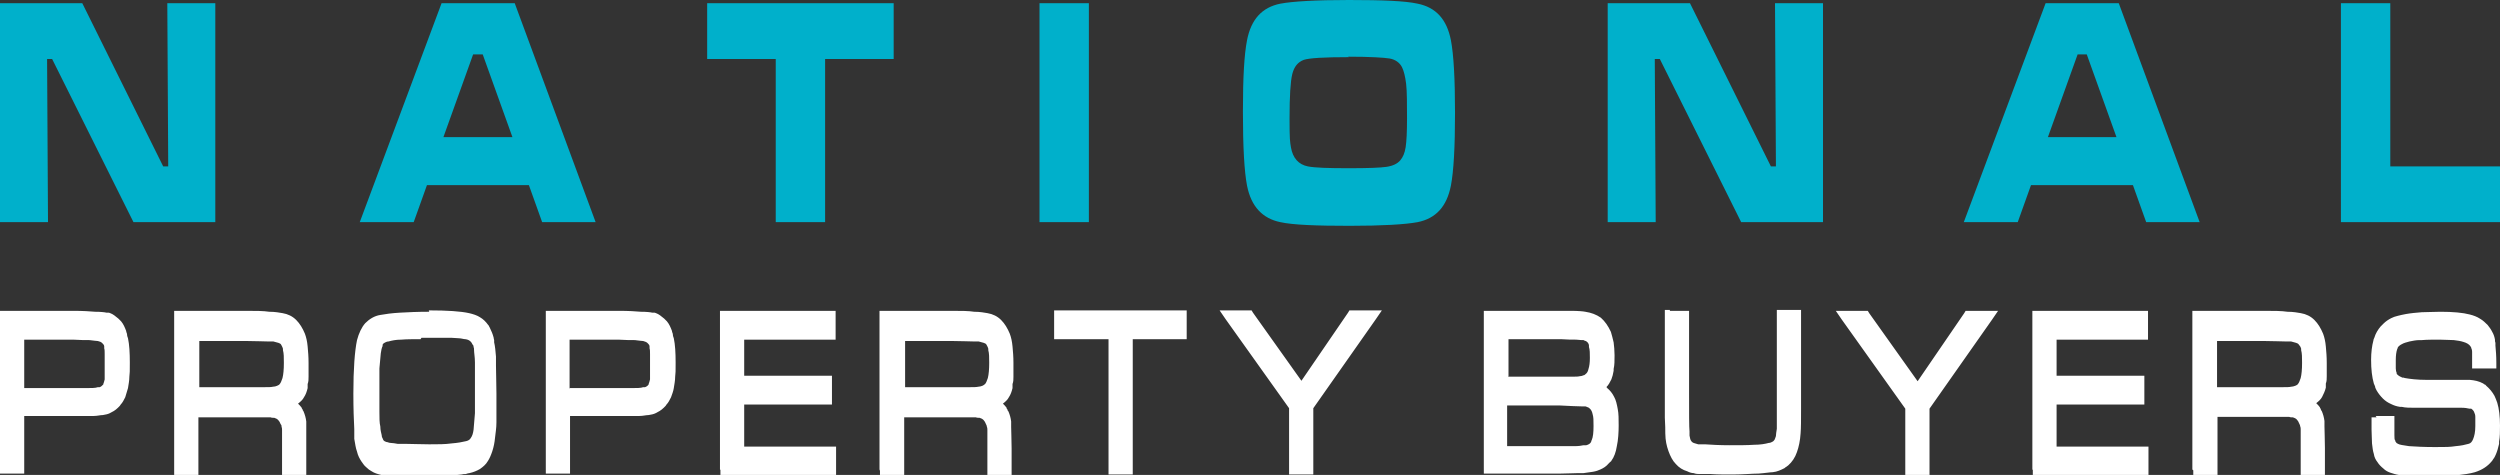 <?xml version="1.0" encoding="UTF-8"?>
<svg xmlns="http://www.w3.org/2000/svg" id="Layer_2" data-name="Layer 2" version="1.1" viewBox="0 0 546.9 103.9">
  <rect x="0" y="0" width="546.9" height="103.9" fill="#333333" stroke="none"/>
  <defs>
    <style>
      .cls-1 {
        fill: #00b0cb;
      }

      .cls-1, .cls-2 {
        stroke-width: 0px;
      }

      .cls-2 {
        fill: #fff;
      }
    </style>
  </defs>
  <g id="Layer_1-2" data-name="Layer 1-2">
    <g>
      <path class="cls-2" d="M519.7,91h4.1v1.2h0v.5h0v.2c0,.9,0,1.6,0,2.3,0,.6,0,1,.2,1.2,0,.2.1.3.2.4,0,.1.2.2.4.3h0c.3.2,1.1.3,2.4.5,1.4.1,3.3.2,5.7.2s3.2,0,4.5-.2c1.2-.1,2.1-.3,2.8-.5h0c.5-.1.8-.5,1-1,.3-.7.5-1.6.5-2.9h0c0-.7,0-1.3,0-1.8v-.2c0-.4-.1-.7-.2-.9-.1-.4-.4-.7-.7-.9h0s-.2,0-.2,0c0,0-.1,0-.2,0h0c-.4-.1-1-.2-1.7-.2-.5,0-1.7,0-3.3,0-1.7,0-4,0-7,0h0c-1,0-2,0-2.8-.2,0,0-.2,0-.4,0-.7-.1-1.3-.3-1.9-.6h0c-.7-.3-1.3-.7-1.8-1.2-.5-.5-1-1.1-1.4-1.8h0c-.1-.3-.3-.5-.3-.7h0c0-.2-.2-.5-.3-.8h0c-.4-1.4-.6-3.1-.6-5.2h0c0-1.6.2-3.1.5-4.2,0-.2.1-.4.2-.6.3-1,.8-1.8,1.4-2.5,0,0,.2-.2.3-.3,0,0,.2-.2.3-.3h0c.5-.5,1.1-.9,1.7-1.2.4-.2.9-.4,1.4-.5.5-.1,1.1-.3,1.8-.4,1.1-.2,2.3-.3,3.5-.4,1.2,0,2.6-.1,4.1-.1h0c2.7,0,4.9.2,6.4.6.8.2,1.6.5,2.2.9h0c.7.4,1.2.9,1.7,1.4.4.5.7.9,1,1.5h0c.3.5.5,1.1.6,1.7h0c0,.3,0,.5.1.7,0,.2,0,.4,0,.6.1,1,.2,2.3.2,3.8v1.2h-5.3v-1.7h0c0-.8,0-1.4,0-1.9,0-.4-.1-.7-.2-.9h0c0,0,0-.2-.1-.2,0,0,0-.1-.1-.2-.3-.4-.8-.7-1.5-.9-.6-.2-1.3-.3-2.1-.4-.9,0-1.9-.1-3.1-.1h0c-1.5,0-2.8,0-3.9.1-.1,0-.3,0-.5,0h0c-.9,0-1.6.2-2.2.3-.7.2-1.2.3-1.7.6-.4.2-.6.4-.8.6,0,0,0,.1-.1.2,0,0,0,.2-.1.3-.2.6-.3,1.4-.3,2.4s0,1.3,0,1.8c0,.4.1.8.2,1h0c0,0,0,0,0,.1h0c0,0,0,0,0,.1.2.2.4.4.8.6h0c.1,0,.2.1.4.2.2,0,.4,0,.6.1h0c1.1.2,2.7.4,4.8.4h1.5c1.4,0,3.4,0,6.2,0h.3c.3,0,.5,0,.7,0,.2,0,.4,0,.7,0,1.1.1,2,.3,2.7.7h0c.2,0,.3.2.5.3h0c.2,0,.3.2.4.3.7.6,1.3,1.3,1.8,2.2h0c.1.2.2.5.3.7.1.3.2.5.3.8h0c.4,1.3.6,3,.6,5h0c0,1.3,0,2.5-.2,3.5,0,.1,0,.3,0,.5-.2.9-.4,1.6-.7,2.3h0c-.1.3-.3.6-.4.8-.2.2-.3.5-.5.7-.9,1.1-2.1,1.9-3.7,2.4h0c-1,.3-2.4.5-4.2.7-1.7.1-3.8.2-6.4.2h0c-1.3,0-2.5,0-3.5,0-1,0-1.8-.2-2.5-.3h0c-.7-.1-1.3-.3-1.9-.5-.6-.2-1.1-.5-1.5-.9h0c-.5-.4-1-.9-1.3-1.4-.4-.5-.7-1.1-.8-1.8h0c-.2-.6-.3-1.4-.4-2.3,0-.9-.1-1.9-.1-3h0v-1.5s0-1.2,0-1.2h1.1ZM484.9,84.7h10.5c1.6,0,2.9,0,3.8,0,1,0,1.6,0,2-.1.3,0,.6-.1.9-.2.2-.1.5-.2.6-.4.2-.2.4-.7.6-1.3.2-.8.3-1.9.3-3.3h0c0-1.2,0-2.1-.2-2.8,0,0,0-.2,0-.3h0c-.1-.4-.3-.7-.5-.9h0c-.1-.2-.3-.3-.6-.4-.3-.1-.7-.2-1.1-.3h0c-.1,0-.3,0-.5,0-.2,0-.4,0-.6,0-1.1,0-2.6-.1-4.6-.1h-10.5v10.4h0ZM501.5,91.2h0ZM479.6,102.7v-34.7h15.8c2,0,3.7,0,5,.2,1.3,0,2.3.2,2.9.3h0c1.2.2,2.2.7,3,1.5.8.8,1.4,1.8,1.9,3h0c.3.8.5,1.7.6,2.8.1,1.1.2,2.2.2,3.6h0c0,1,0,1.9,0,2.6h0v.3h0c0,.6,0,1.1-.2,1.6h0c0,.2,0,.3,0,.5,0,.2,0,.3,0,.4-.2.8-.5,1.4-.8,2-.3.6-.8,1-1.3,1.4.3.3.6.6.8.9h0c0,.2.2.3.2.4h0c0,.2.1.3.2.4h0c.3.7.5,1.4.6,2.2h0c0,.2,0,.4,0,.6,0,.2,0,.4,0,.6,0,1.1.1,2.7.1,4.7v5.9h-5.3v-4.4c0-1.5,0-2.6,0-3.4,0-.9,0-1.6,0-2.1,0-.2,0-.5-.1-.7,0-.2-.1-.4-.2-.6-.3-.8-.7-1.2-1.4-1.4-.3,0-.6,0-.8-.1-.2,0-.4,0-.6,0h0c-.2,0-.7,0-1.5,0-.8,0-1.8,0-3.1,0h-10.5v12.9h-5.3v-1.2h0ZM444.6,102.7v-34.7h25.3v6.3h-20v7.9h19.2v6.3h-19.2v9.2h20.1v6.3h-25.3v-1.2h0ZM403.8,68h4.8l.3.5,10.6,14.9,10.2-14.9.3-.5h7.1l-1.3,1.9-13.7,19.5v14.5h-5.3v-14.5l-13.9-19.5-1.3-1.9h2.2,0ZM365.3,68h4.2v17.7c0,4.8,0,7.8.1,8.7h0c0,.2,0,.4,0,.5,0,.1,0,.3,0,.4.1.6.2,1,.4,1.2.1.2.3.3.5.4h0c.3.1.6.2,1,.3h0c.2,0,.5,0,.7,0h0c.3,0,.6,0,.8,0,1.4.1,3.2.2,5.4.2h0c2.1,0,3.9,0,5.3-.1,1.4,0,2.5-.2,3.2-.4.4,0,.7-.2.9-.3h0c.2-.1.3-.3.4-.4.1-.2.2-.5.3-.8,0-.4.1-.9.2-1.6h0c0-.3,0-.5,0-.8v-.8c0-1.5,0-3.8,0-6.7h0v-17.7h5.3v17.7h0v.5h0v1.7s0,1.6,0,1.6h0c0,2.5,0,4.4-.1,5.5h0c-.1,1.6-.4,3-.8,4.1-.4,1.2-1.1,2.2-1.9,2.9h0s0,0,0,0c-.1.1-.3.2-.4.3h0c-.2.1-.3.2-.4.3-.8.4-1.6.8-2.6.9-.6,0-1.6.2-3.1.3-1.4,0-3.3.2-5.6.2h0c-2,0-3.6,0-4.8-.1-1.2,0-2,0-2.4,0-.4,0-.9,0-1.4-.2h0c-.5,0-1-.2-1.4-.4h0c-1-.3-1.8-.8-2.5-1.6-.7-.7-1.2-1.7-1.6-2.8h0c-.2-.6-.4-1.2-.5-1.8s-.2-1.3-.2-2.1c0-.7,0-1.8-.1-3.4,0-1.5,0-3.5,0-5.9h0v-17.7h1.1,0ZM329.9,97.6h11.5c1.3,0,2.3,0,3.1,0,.8,0,1.5-.1,1.9-.2h0c.1,0,.2,0,.3,0,.1,0,.2,0,.3,0,.4-.1.8-.3,1-.6,0,0,0-.1.1-.2,0,0,0-.2.1-.3.3-.7.4-1.7.4-3.1s0-1.9-.2-2.6c-.1-.5-.3-.9-.5-1.1h0c-.2-.2-.3-.3-.5-.4-.2,0-.4-.2-.6-.2h-.3c-.2,0-.3,0-.5,0h0c-1,0-2.6-.1-4.8-.2h-11.5v8.9h0ZM329.9,82.4h11.5c1.1,0,2,0,2.6,0,.7,0,1.2,0,1.6-.1.3,0,.6-.1.8-.2h0c.2,0,.4-.2.5-.3.3-.2.5-.6.6-1.1h0c.2-.6.3-1.4.3-2.4h0c0-1,0-1.8-.2-2.4h0c0,0,0-.2,0-.3,0-.3-.2-.6-.3-.7h0c-.1-.1-.2-.2-.4-.3-.1,0-.3-.1-.5-.2-.2,0-.8,0-1.6-.1-.9,0-2,0-3.3-.1h-11.5v8.1h0ZM324.6,102.7v-34.7h18s1,0,1,0h0c1.6,0,2.7.1,3.2.2h0c1.3.2,2.4.6,3.4,1.3.9.8,1.6,1.8,2.2,3.1.2.7.4,1.4.6,2.3.1.8.2,1.8.2,2.8h0c0,1.2,0,2.2-.2,3,0,.2,0,.3,0,.4-.1.7-.3,1.4-.5,1.9h0c-.3.6-.6,1.2-1.1,1.7,0,0,.1,0,.2.2.6.5,1.1,1.1,1.5,1.9h0c.4.7.6,1.6.8,2.7.2,1,.2,2.2.2,3.6s-.1,3.2-.4,4.5c-.2,1.3-.6,2.4-1.2,3.2h0s0,0,0,0c0,.1-.2.2-.3.3h0c0,0-.2.2-.3.3-.5.6-1.1,1-1.8,1.3-.4.2-1,.4-1.6.5-.6.1-1.3.2-2.1.3h0c-.2,0-.5,0-.6,0h0c-.1,0-.4,0-.6,0h0c-1.1,0-2.4.1-3.8.1h-16.8v-1.2h0Z"></path>
      <path class="cls-2" d="M269,67.9h4.8l.3.5,10.6,14.9,10.2-14.9.3-.5h7.1l-1.3,1.9-13.7,19.5v14.5h-5.3v-14.5l-13.9-19.5-1.3-1.9h2.2ZM231.6,67.9h28v6.3h-11.8v29.6h-5.3v-29.6h-11.9v-6.3h1.1,0ZM197.7,84.7h10.5c1.6,0,2.9,0,3.8,0,.9,0,1.6,0,2-.1.3,0,.6-.1.9-.2.2-.1.4-.2.6-.4.2-.2.4-.7.6-1.3.2-.8.3-1.9.3-3.3h0c0-1.2,0-2.1-.2-2.8,0,0,0-.2,0-.3-.1-.4-.3-.7-.4-.9h0c-.1-.2-.3-.3-.6-.4-.3-.1-.7-.2-1.1-.3h0c-.1,0-.3,0-.4,0-.2,0-.4,0-.6,0-1.1,0-2.6-.1-4.6-.1h-10.5v10.4h0ZM192.4,102.7v-34.7h15.8c2,0,3.7,0,4.9.2,1.3,0,2.3.2,2.9.3,1.2.2,2.2.7,3,1.5.8.8,1.4,1.8,1.9,3h0c.3.8.5,1.7.6,2.8.1,1.1.2,2.2.2,3.6h0c0,1,0,1.9,0,2.6h0v.4h0c0,.6,0,1.1-.2,1.6h0c0,.2,0,.3,0,.5,0,.2,0,.3,0,.4-.2.8-.4,1.4-.8,2-.3.6-.8,1-1.3,1.4.3.3.6.6.8.9h0c0,.2.1.3.2.4,0,.2.1.3.2.4h0c.3.7.5,1.4.6,2.2h0c0,.2,0,.4,0,.6,0,.2,0,.4,0,.6,0,1.1.1,2.7.1,4.7v5.9h-5.3v-4.4c0-1.5,0-2.6,0-3.4,0-.9,0-1.6,0-2.1,0-.2,0-.5-.1-.7,0-.2-.1-.4-.2-.6-.3-.8-.7-1.2-1.4-1.4-.3,0-.6,0-.8-.1-.2,0-.4,0-.6,0h0c-.2,0-.7,0-1.5,0-.8,0-1.8,0-3.1,0h-10.5v12.9h-5.3v-1.2h0ZM157.5,102.7v-34.7h25.3v6.3h-20v7.9h19.2v6.3h-19.2v9.2h20.1v6.3h-25.3v-1.2h0ZM124.7,84.9h12.3c.3,0,.6,0,.9,0,1.4,0,2.3,0,2.8-.2h0c0,0,.1,0,.2,0,0,0,.1,0,.2,0,.3-.1.6-.3.8-.6,0,0,0,0,0,0h0c0,0,0-.1,0-.1.1-.2.2-.6.3-1h0c0-.2,0-.4,0-.6,0-.2,0-.5,0-.7,0-.6,0-1.2,0-2s0-1.5,0-2.2c0-.6,0-1-.1-1.3h0s0-.1,0-.2c0,0,0-.2,0-.2h0c0-.3-.2-.5-.3-.6h0c0,0,0,0-.1-.1,0,0,0,0-.1-.1-.2-.2-.6-.3-.9-.4h0c-.3,0-.9-.1-1.8-.2-.9,0-2.1,0-3.6-.1h-10.7v10.7h0ZM119.4,102.7v-34.7h16.1c2,0,3.6.1,4.7.2,1.2,0,2.1.1,2.5.2h0c.1,0,.3,0,.4,0h0c.1,0,.2,0,.4.1.6.2,1.2.7,1.8,1.2h0c0,0,.2.2.3.3s.2.2.3.3h0c.5.6.8,1.3,1.1,2.1h0c0,.3.2.5.2.8,0,.3.1.5.2.8.3,1.4.4,3.2.4,5.3s0,2.2-.1,3.1c0,.9-.2,1.8-.3,2.5-.1.7-.4,1.4-.6,2-.3.6-.6,1.2-1,1.6h0c-.1.2-.2.3-.3.4h0c-.1.1-.2.2-.3.3h0c-.6.6-1.2.9-1.8,1.2h0c-.4.2-.9.3-1.5.4-.6,0-1.2.2-2,.2h0c-.5,0-2,0-4.4,0h-10.8v12.6h-5.3v-1.2h0ZM92,74.2c-1.6,0-3.1,0-4.2.1-1.2,0-2.1.2-2.8.4-.4,0-.7.2-.9.3-.2.1-.3.2-.4.4h0c0,0,0,0,0,.1,0,0,0,.1,0,.2h0c-.2.4-.3.9-.4,1.6-.1.9-.2,2-.3,3.3,0,1.3,0,2.9,0,4.7s0,3.5,0,4.8c0,1.3,0,2.4.2,3.2h0c0,.8.2,1.4.3,1.9,0,.4.2.7.3.9h0c0,.2.2.3.3.4.1,0,.3.2.5.2h0c.2,0,.5.2.9.2.4,0,.9.1,1.5.2h0c.3,0,.6,0,.8,0,.3,0,.6,0,.9,0,1.5,0,3.2.1,5.2.1s3.5,0,4.9-.2c1.3-.1,2.4-.3,3.2-.5h0c.4-.1.8-.3,1-.7.3-.4.5-1,.6-1.8.1-1,.2-2.2.3-3.6,0-1.4,0-3,0-4.8h0c0-2.2,0-4.1,0-5.6v-.7c0-1.2-.2-2.1-.2-2.8h0c0-.2,0-.4-.1-.6,0-.2,0-.3-.2-.5-.3-.7-.8-1.1-1.6-1.2-.4,0-.9-.2-1.4-.2h0c-.5,0-1-.1-1.6-.1-.6,0-1.4,0-2.5,0-1.1,0-2.5,0-4.1,0h0ZM93.8,67.9c4.1,0,7,.2,8.8.6.9.2,1.8.5,2.4.9.7.4,1.3,1,1.8,1.7h0c0,0,.2.2.2.3s.2.3.2.4h0c.3.6.6,1.3.8,2.1h0c0,0,0,.2.1.5,0,.2,0,.3,0,.5.2.8.3,1.9.4,3.1h0c0,.3,0,.6,0,1,0,.3,0,.6,0,1,0,1.8.1,3.8.1,6.1h0c0,2.2,0,4,0,5.5h0v.8h0c0,1.3-.2,2.3-.3,3.3-.1,1.1-.3,2.1-.6,3-.3.9-.6,1.6-1,2.2-.4.7-1,1.2-1.7,1.7-.7.4-1.4.7-2.3.9h0c-.2,0-.5.1-.8.2-.3,0-.6,0-.9.1-1.6.2-3.7.3-6.3.3s-1.7,0-2.8,0h0c-1,0-2.1,0-3.1,0h-.9s-.8,0-.8,0c-1.3,0-2.2-.1-2.7-.2h0c-.1,0-.3,0-.5,0-.2,0-.4,0-.5,0-.8-.2-1.5-.4-2.1-.8h0c-.4-.2-.8-.5-1.2-.9-.4-.3-.7-.8-1-1.2h0c-.4-.6-.8-1.3-1-2.2-.3-.8-.4-1.7-.6-2.8h0c0-.3,0-.6,0-1,0-.4,0-.7,0-1.1-.1-1.9-.2-4.5-.2-7.8,0-5.4.3-9.3.8-11.7h0c.4-1.5,1-2.8,1.8-3.7.9-.9,2-1.6,3.3-1.8,1.1-.2,2.5-.4,4.3-.5,1.7-.1,3.9-.2,6.4-.2M43.4,84.7h10.5c1.6,0,2.9,0,3.8,0,1,0,1.6,0,2-.1.3,0,.7-.1.9-.2.2-.1.5-.2.6-.4.2-.2.4-.7.6-1.3.2-.8.3-1.9.3-3.3h0c0-1.2,0-2.1-.2-2.8h0c0,0,0-.2,0-.3h0c-.1-.4-.3-.7-.4-.9h0c-.1-.2-.3-.3-.6-.4-.3-.1-.7-.2-1.1-.3h0c-.1,0-.3,0-.5,0-.2,0-.4,0-.6,0-1.1,0-2.6-.1-4.6-.1h-10.5v10.4h0ZM38.1,102.7v-34.7h15.8c2,0,3.7,0,5,.2,1.3,0,2.3.2,2.9.3,1.2.2,2.2.7,3,1.5.8.8,1.4,1.8,1.9,3h0c.3.8.5,1.7.6,2.8.1,1.1.2,2.2.2,3.6h0c0,1,0,1.9,0,2.6h0v.4h0c0,.6,0,1.1-.2,1.6h0c0,.2,0,.3,0,.5,0,.2,0,.3,0,.4-.2.8-.4,1.4-.8,2h0c-.3.6-.8,1-1.3,1.4.3.3.6.6.8.9h0c0,.2.2.3.2.4h0c0,.2.2.3.2.4h0c.3.7.5,1.4.6,2.2h0c0,.2,0,.4,0,.6,0,.2,0,.4,0,.6,0,1.1,0,2.7,0,4.7v5.9h-5.3v-4.4c0-1.5,0-2.6,0-3.4,0-.9,0-1.6,0-2.1,0-.2,0-.5-.1-.7,0-.2,0-.4-.2-.6-.3-.8-.7-1.2-1.4-1.4-.3,0-.6,0-.8-.1-.2,0-.4,0-.6,0h0c-.2,0-.7,0-1.5,0-.8,0-1.8,0-3.2,0h-10.5v12.9h-5.3v-1.2h0ZM5.3,84.9h12.3c.3,0,.6,0,1,0,1.4,0,2.3,0,2.8-.2h0c0,0,.1,0,.2,0,0,0,.1,0,.2,0,.3-.1.5-.3.8-.6h0s0,0,0,0h0c0,0,0,0,0-.1.1-.2.2-.6.3-1h0c0-.2,0-.4,0-.6,0-.2,0-.5,0-.7,0-.6,0-1.2,0-2s0-1.5,0-2.2c0-.6,0-1-.1-1.3h0c0,0,0-.1,0-.2h0c0,0,0-.2,0-.2h0c0-.3-.2-.5-.3-.6h0c0,0,0,0-.1-.1,0,0,0,0-.1-.1-.2-.2-.5-.3-.9-.4h0c-.3,0-.9-.1-1.8-.2-.9,0-2.1,0-3.6-.1H5.3v10.7ZM0,102.7v-34.7h16.1c2,0,3.6.1,4.7.2,1.2,0,2.1.1,2.5.2h0c.1,0,.3,0,.4,0h0c.1,0,.2,0,.4.1.6.2,1.2.7,1.8,1.2h0c0,0,.2.2.3.3.1.1.2.2.3.3h0c.5.6.8,1.3,1.1,2.1h0c0,.3.2.5.2.8,0,.3.1.5.2.8.3,1.4.4,3.2.4,5.3s0,2.2-.1,3.1c0,.9-.2,1.8-.3,2.5-.2.7-.4,1.4-.6,2-.3.6-.6,1.2-1,1.6h0c-.1.2-.2.3-.3.4h0c-.1.1-.2.2-.3.3-.6.6-1.2.9-1.8,1.2h0c-.4.2-.9.3-1.5.4-.6,0-1.2.2-2,.2h0c-.5,0-2,0-4.4,0H5.3v12.6H0v-1.2h0Z"></path>
      <path class="cls-1" d="M112.1,30l-6.5-18.1h-2.1l-6.5,18.1h15.1,0ZM118.6,48.6l-2.9-8.1h-22.3l-2.9,8.1h-11.8L96.6.7h16l17.7,47.9h-11.7ZM154.6.7h40.9v12.2h-15v35.7h-10.8V12.9h-15V.7h0ZM227.4.7h10.8v47.9h-10.8V.7ZM351.7.7h18l17.7,35.7h1.1l-.2-35.7h10.5v47.9h-17.9l-17.8-35.7h-1.1l.2,35.7h-10.5V.7h0ZM463,30l-6.5-18.1h-2l-6.5,18.1h15.1ZM469.5,48.6l-2.9-8.1h-22.3l-2.9,8.1h-11.8L447.5.7h16l17.7,47.9h-11.7ZM512.1.7h10.8v35.7h24v12.2h-34.8V.7ZM295.1,12.5c-5.5,0-8.7.2-9.9.6-1.3.5-2.1,1.5-2.5,3.1-.4,1.6-.6,4.9-.6,9.7s.1,5,.3,6.3c.4,2.4,1.7,3.8,3.7,4.2,1.5.3,4.5.4,8.9.4s6.9-.1,8.3-.3c1.4-.2,2.4-.7,3-1.4.6-.7,1-1.6,1.2-2.9.2-1.3.3-3.4.3-6.3s0-6-.2-7.6c-.2-1.6-.5-2.8-.9-3.6-.5-1-1.5-1.7-2.7-1.9-1.2-.2-4.3-.4-9.1-.4M295.1,0c7.3,0,12.3.2,15,.8,4,.8,6.4,3.4,7.3,8,.6,3.1.9,8.4.9,15.9s-.3,12.8-.9,15.9c-.9,4.6-3.3,7.2-7.3,8-2.7.5-7.7.8-14.9.8s-12.4-.2-15.1-.8c-3.9-.8-6.4-3.4-7.3-8-.6-3.1-.9-8.5-.9-16.2s.3-12.5.9-15.6c.9-4.6,3.3-7.2,7.3-8,2.7-.5,7.7-.8,15-.8M0,.7h18l17.7,35.7h1.1l-.2-35.7h10.5v47.9h-17.9L11.4,12.9h-1.1l.2,35.7H0V.7Z"></path>
    </g>
  </g>
</svg>
